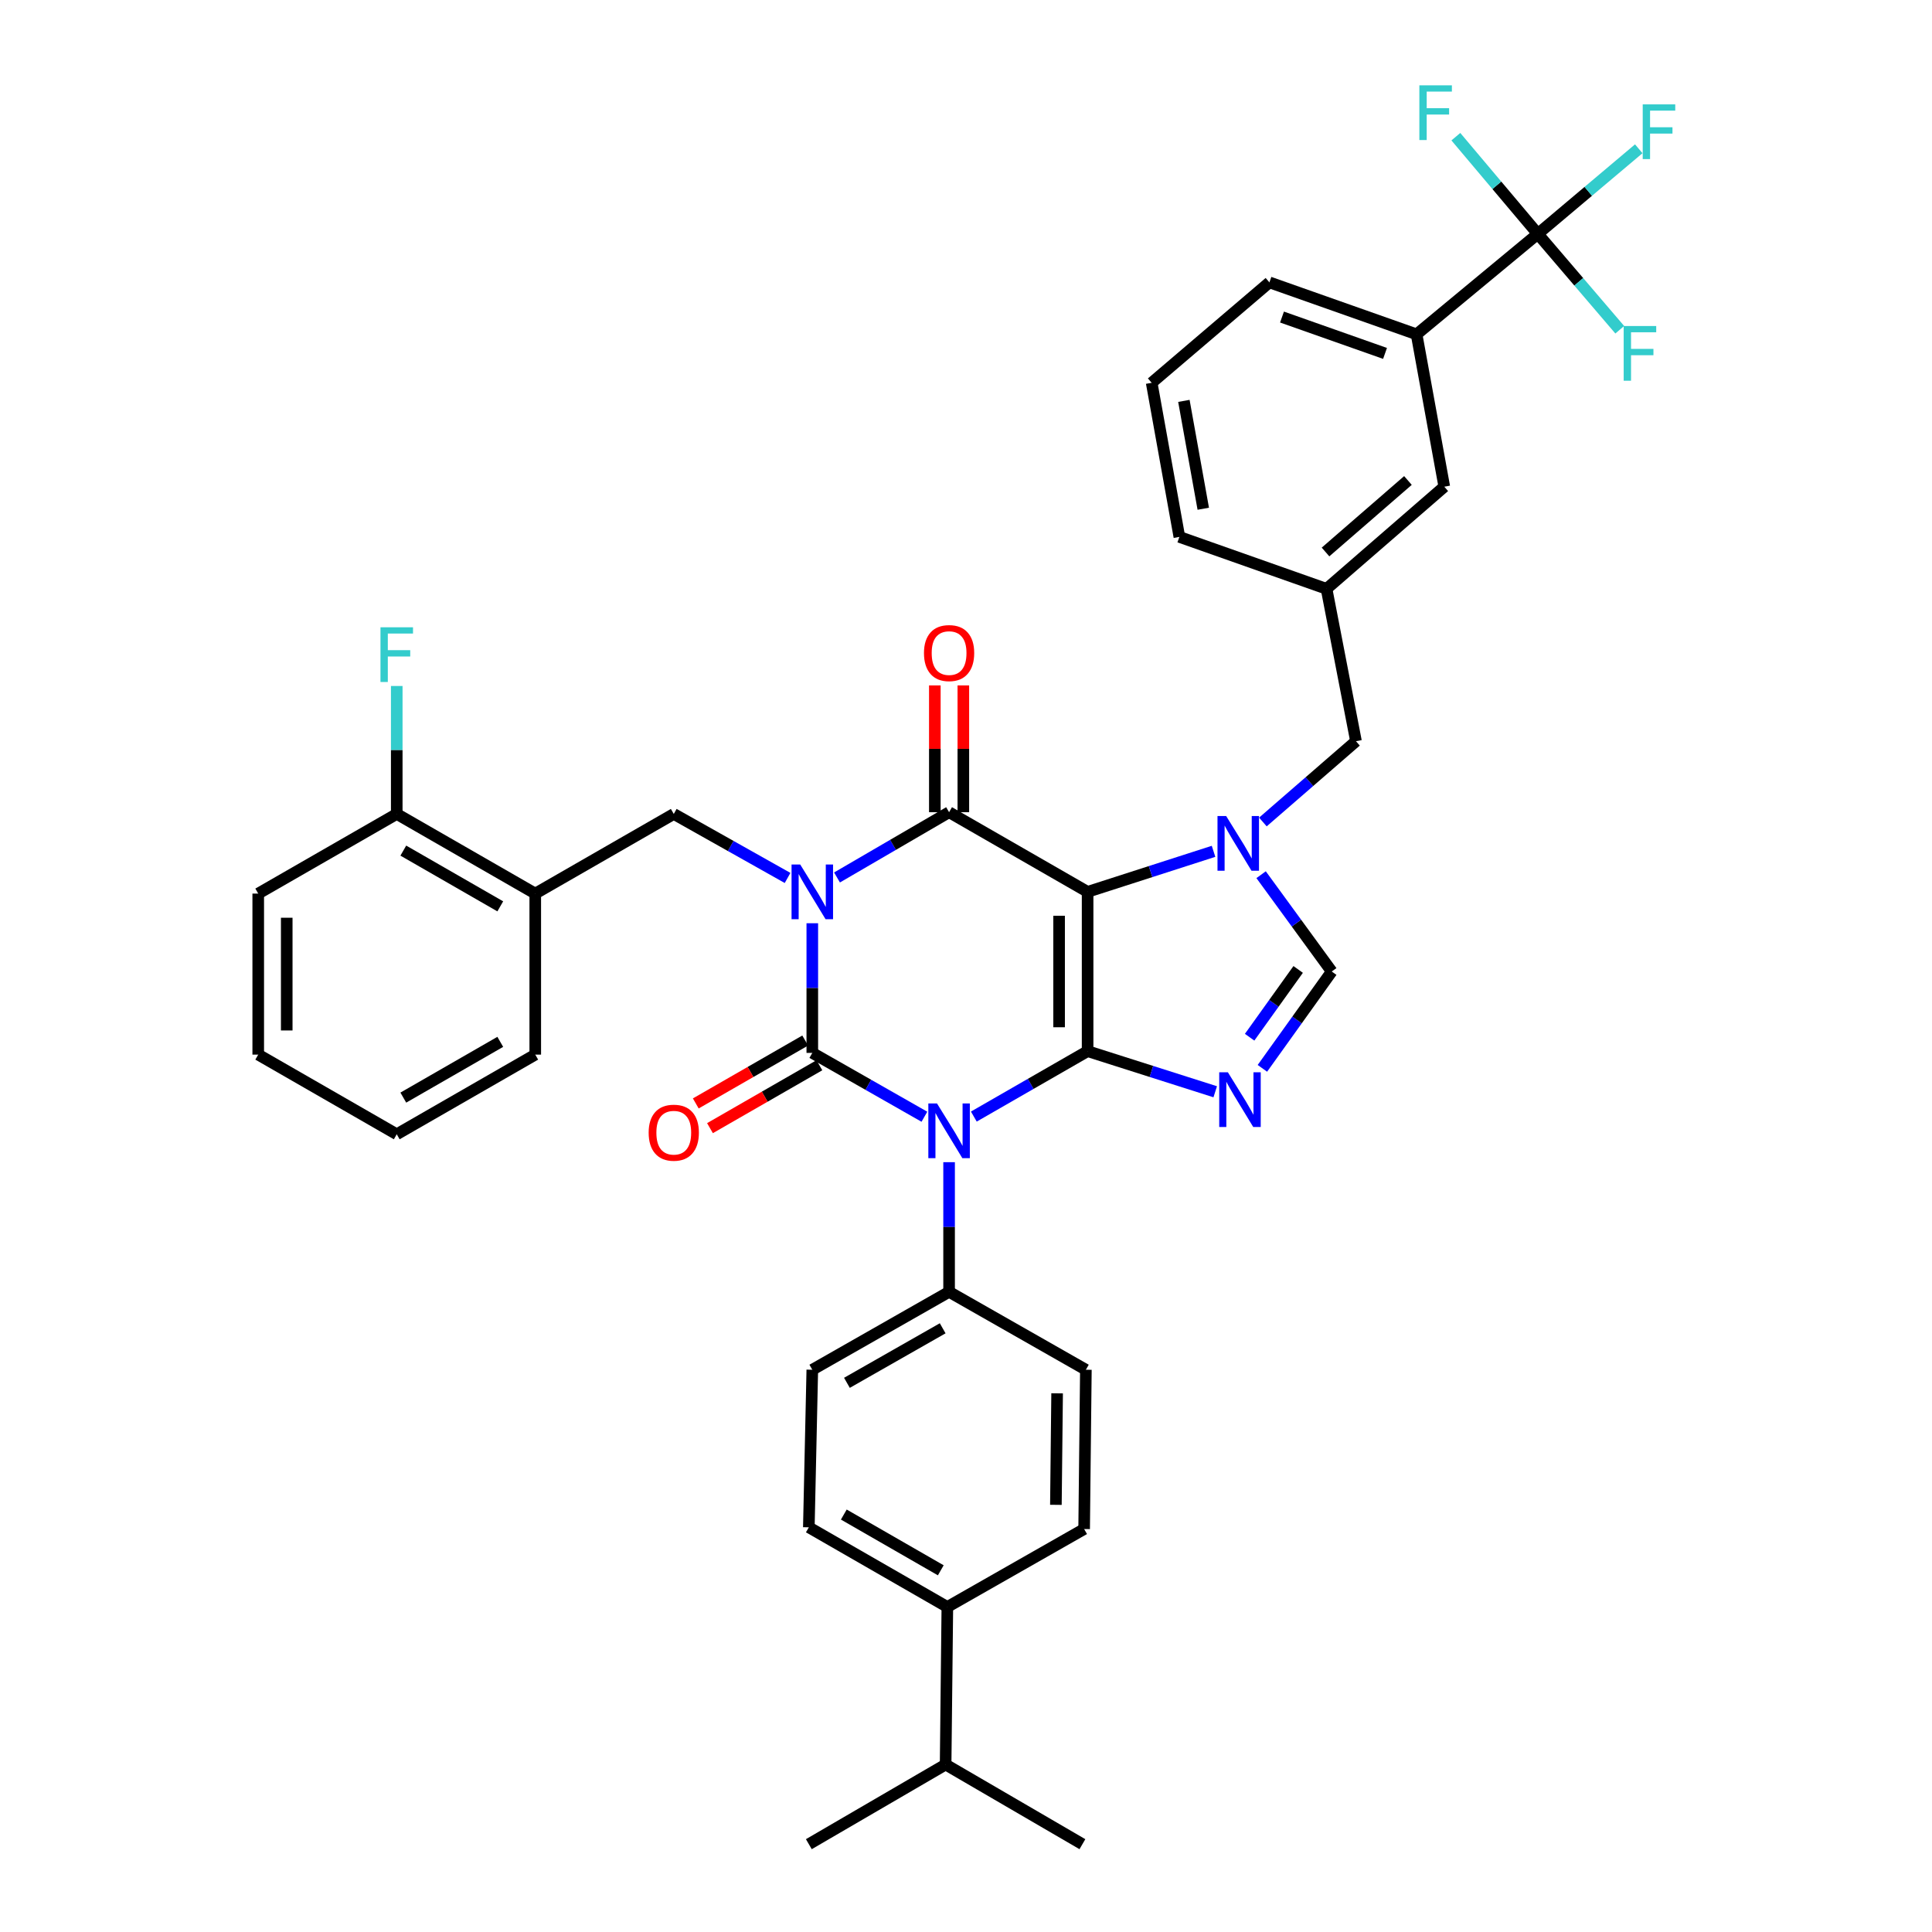 <?xml version='1.0' encoding='iso-8859-1'?>
<svg version='1.1' baseProfile='full'
              xmlns='http://www.w3.org/2000/svg'
                      xmlns:rdkit='http://www.rdkit.org/xml'
                      xmlns:xlink='http://www.w3.org/1999/xlink'
                  xml:space='preserve'
width='1000px' height='1000px' viewBox='0 0 1000 1000'>
<!-- END OF HEADER -->
<rect style='opacity:1.0;fill:#FFFFFF;stroke:none' width='1000' height='1000' x='0' y='0'> </rect>
<path class='bond-0' d='M 420.446,477.869 L 420.446,511.422' style='fill:none;fill-rule:evenodd;stroke:#0000FF;stroke-width:6px;stroke-linecap:butt;stroke-linejoin:miter;stroke-opacity:1' />
<path class='bond-0' d='M 420.446,511.422 L 420.446,544.975' style='fill:none;fill-rule:evenodd;stroke:#000000;stroke-width:6px;stroke-linecap:butt;stroke-linejoin:miter;stroke-opacity:1' />
<path class='bond-1' d='M 433.234,454.178 L 462.241,437.287' style='fill:none;fill-rule:evenodd;stroke:#0000FF;stroke-width:6px;stroke-linecap:butt;stroke-linejoin:miter;stroke-opacity:1' />
<path class='bond-1' d='M 462.241,437.287 L 491.247,420.397' style='fill:none;fill-rule:evenodd;stroke:#000000;stroke-width:6px;stroke-linecap:butt;stroke-linejoin:miter;stroke-opacity:1' />
<path class='bond-2' d='M 407.649,454.428 L 378.196,437.863' style='fill:none;fill-rule:evenodd;stroke:#0000FF;stroke-width:6px;stroke-linecap:butt;stroke-linejoin:miter;stroke-opacity:1' />
<path class='bond-2' d='M 378.196,437.863 L 348.743,421.298' style='fill:none;fill-rule:evenodd;stroke:#000000;stroke-width:6px;stroke-linecap:butt;stroke-linejoin:miter;stroke-opacity:1' />
<path class='bond-3' d='M 420.446,544.975 L 449.458,561.5' style='fill:none;fill-rule:evenodd;stroke:#000000;stroke-width:6px;stroke-linecap:butt;stroke-linejoin:miter;stroke-opacity:1' />
<path class='bond-3' d='M 449.458,561.5 L 478.47,578.024' style='fill:none;fill-rule:evenodd;stroke:#0000FF;stroke-width:6px;stroke-linecap:butt;stroke-linejoin:miter;stroke-opacity:1' />
<path class='bond-4' d='M 416.77,538.58 L 388.452,554.859' style='fill:none;fill-rule:evenodd;stroke:#000000;stroke-width:6px;stroke-linecap:butt;stroke-linejoin:miter;stroke-opacity:1' />
<path class='bond-4' d='M 388.452,554.859 L 360.134,571.138' style='fill:none;fill-rule:evenodd;stroke:#FF0000;stroke-width:6px;stroke-linecap:butt;stroke-linejoin:miter;stroke-opacity:1' />
<path class='bond-4' d='M 424.123,551.37 L 395.805,567.649' style='fill:none;fill-rule:evenodd;stroke:#000000;stroke-width:6px;stroke-linecap:butt;stroke-linejoin:miter;stroke-opacity:1' />
<path class='bond-4' d='M 395.805,567.649 L 367.487,583.929' style='fill:none;fill-rule:evenodd;stroke:#FF0000;stroke-width:6px;stroke-linecap:butt;stroke-linejoin:miter;stroke-opacity:1' />
<path class='bond-5' d='M 491.247,601.545 L 491.247,635.099' style='fill:none;fill-rule:evenodd;stroke:#0000FF;stroke-width:6px;stroke-linecap:butt;stroke-linejoin:miter;stroke-opacity:1' />
<path class='bond-5' d='M 491.247,635.099 L 491.247,668.652' style='fill:none;fill-rule:evenodd;stroke:#000000;stroke-width:6px;stroke-linecap:butt;stroke-linejoin:miter;stroke-opacity:1' />
<path class='bond-6' d='M 504.055,577.937 L 533.499,561.005' style='fill:none;fill-rule:evenodd;stroke:#0000FF;stroke-width:6px;stroke-linecap:butt;stroke-linejoin:miter;stroke-opacity:1' />
<path class='bond-6' d='M 533.499,561.005 L 562.942,544.073' style='fill:none;fill-rule:evenodd;stroke:#000000;stroke-width:6px;stroke-linecap:butt;stroke-linejoin:miter;stroke-opacity:1' />
<path class='bond-7' d='M 491.247,420.397 L 562.942,461.625' style='fill:none;fill-rule:evenodd;stroke:#000000;stroke-width:6px;stroke-linecap:butt;stroke-linejoin:miter;stroke-opacity:1' />
<path class='bond-8' d='M 498.624,420.397 L 498.624,387.583' style='fill:none;fill-rule:evenodd;stroke:#000000;stroke-width:6px;stroke-linecap:butt;stroke-linejoin:miter;stroke-opacity:1' />
<path class='bond-8' d='M 498.624,387.583 L 498.624,354.769' style='fill:none;fill-rule:evenodd;stroke:#FF0000;stroke-width:6px;stroke-linecap:butt;stroke-linejoin:miter;stroke-opacity:1' />
<path class='bond-8' d='M 483.871,420.397 L 483.871,387.583' style='fill:none;fill-rule:evenodd;stroke:#000000;stroke-width:6px;stroke-linecap:butt;stroke-linejoin:miter;stroke-opacity:1' />
<path class='bond-8' d='M 483.871,387.583 L 483.871,354.769' style='fill:none;fill-rule:evenodd;stroke:#FF0000;stroke-width:6px;stroke-linecap:butt;stroke-linejoin:miter;stroke-opacity:1' />
<path class='bond-9' d='M 733.224,173.043 L 657.046,146.158' style='fill:none;fill-rule:evenodd;stroke:#000000;stroke-width:6px;stroke-linecap:butt;stroke-linejoin:miter;stroke-opacity:1' />
<path class='bond-9' d='M 716.887,182.923 L 663.563,164.104' style='fill:none;fill-rule:evenodd;stroke:#000000;stroke-width:6px;stroke-linecap:butt;stroke-linejoin:miter;stroke-opacity:1' />
<path class='bond-10' d='M 733.224,173.043 L 747.56,251.909' style='fill:none;fill-rule:evenodd;stroke:#000000;stroke-width:6px;stroke-linecap:butt;stroke-linejoin:miter;stroke-opacity:1' />
<path class='bond-11' d='M 733.224,173.043 L 795.96,121.061' style='fill:none;fill-rule:evenodd;stroke:#000000;stroke-width:6px;stroke-linecap:butt;stroke-linejoin:miter;stroke-opacity:1' />
<path class='bond-12' d='M 562.942,461.625 L 562.942,544.073' style='fill:none;fill-rule:evenodd;stroke:#000000;stroke-width:6px;stroke-linecap:butt;stroke-linejoin:miter;stroke-opacity:1' />
<path class='bond-12' d='M 548.188,473.992 L 548.188,531.706' style='fill:none;fill-rule:evenodd;stroke:#000000;stroke-width:6px;stroke-linecap:butt;stroke-linejoin:miter;stroke-opacity:1' />
<path class='bond-13' d='M 562.942,461.625 L 595.535,451.134' style='fill:none;fill-rule:evenodd;stroke:#000000;stroke-width:6px;stroke-linecap:butt;stroke-linejoin:miter;stroke-opacity:1' />
<path class='bond-13' d='M 595.535,451.134 L 628.127,440.643' style='fill:none;fill-rule:evenodd;stroke:#0000FF;stroke-width:6px;stroke-linecap:butt;stroke-linejoin:miter;stroke-opacity:1' />
<path class='bond-14' d='M 562.942,544.073 L 595.971,554.584' style='fill:none;fill-rule:evenodd;stroke:#000000;stroke-width:6px;stroke-linecap:butt;stroke-linejoin:miter;stroke-opacity:1' />
<path class='bond-14' d='M 595.971,554.584 L 629,565.095' style='fill:none;fill-rule:evenodd;stroke:#0000FF;stroke-width:6px;stroke-linecap:butt;stroke-linejoin:miter;stroke-opacity:1' />
<path class='bond-15' d='M 653.411,552.972 L 671.359,527.912' style='fill:none;fill-rule:evenodd;stroke:#0000FF;stroke-width:6px;stroke-linecap:butt;stroke-linejoin:miter;stroke-opacity:1' />
<path class='bond-15' d='M 671.359,527.912 L 689.307,502.853' style='fill:none;fill-rule:evenodd;stroke:#000000;stroke-width:6px;stroke-linecap:butt;stroke-linejoin:miter;stroke-opacity:1' />
<path class='bond-15' d='M 646.801,536.863 L 659.365,519.322' style='fill:none;fill-rule:evenodd;stroke:#0000FF;stroke-width:6px;stroke-linecap:butt;stroke-linejoin:miter;stroke-opacity:1' />
<path class='bond-15' d='M 659.365,519.322 L 671.928,501.78' style='fill:none;fill-rule:evenodd;stroke:#000000;stroke-width:6px;stroke-linecap:butt;stroke-linejoin:miter;stroke-opacity:1' />
<path class='bond-16' d='M 689.307,502.853 L 671.026,477.797' style='fill:none;fill-rule:evenodd;stroke:#000000;stroke-width:6px;stroke-linecap:butt;stroke-linejoin:miter;stroke-opacity:1' />
<path class='bond-16' d='M 671.026,477.797 L 652.744,452.74' style='fill:none;fill-rule:evenodd;stroke:#0000FF;stroke-width:6px;stroke-linecap:butt;stroke-linejoin:miter;stroke-opacity:1' />
<path class='bond-17' d='M 653.672,425.459 L 677.764,404.555' style='fill:none;fill-rule:evenodd;stroke:#0000FF;stroke-width:6px;stroke-linecap:butt;stroke-linejoin:miter;stroke-opacity:1' />
<path class='bond-17' d='M 677.764,404.555 L 701.856,383.652' style='fill:none;fill-rule:evenodd;stroke:#000000;stroke-width:6px;stroke-linecap:butt;stroke-linejoin:miter;stroke-opacity:1' />
<path class='bond-18' d='M 657.046,146.158 L 596.105,198.14' style='fill:none;fill-rule:evenodd;stroke:#000000;stroke-width:6px;stroke-linecap:butt;stroke-linejoin:miter;stroke-opacity:1' />
<path class='bond-19' d='M 596.105,198.14 L 610.441,277.901' style='fill:none;fill-rule:evenodd;stroke:#000000;stroke-width:6px;stroke-linecap:butt;stroke-linejoin:miter;stroke-opacity:1' />
<path class='bond-19' d='M 612.776,207.495 L 622.811,263.327' style='fill:none;fill-rule:evenodd;stroke:#000000;stroke-width:6px;stroke-linecap:butt;stroke-linejoin:miter;stroke-opacity:1' />
<path class='bond-20' d='M 133.659,462.518 L 133.659,545.868' style='fill:none;fill-rule:evenodd;stroke:#000000;stroke-width:6px;stroke-linecap:butt;stroke-linejoin:miter;stroke-opacity:1' />
<path class='bond-20' d='M 148.413,475.021 L 148.413,533.366' style='fill:none;fill-rule:evenodd;stroke:#000000;stroke-width:6px;stroke-linecap:butt;stroke-linejoin:miter;stroke-opacity:1' />
<path class='bond-21' d='M 133.659,462.518 L 205.354,421.298' style='fill:none;fill-rule:evenodd;stroke:#000000;stroke-width:6px;stroke-linecap:butt;stroke-linejoin:miter;stroke-opacity:1' />
<path class='bond-22' d='M 133.659,545.868 L 205.354,587.097' style='fill:none;fill-rule:evenodd;stroke:#000000;stroke-width:6px;stroke-linecap:butt;stroke-linejoin:miter;stroke-opacity:1' />
<path class='bond-23' d='M 490.346,831.762 L 418.651,790.534' style='fill:none;fill-rule:evenodd;stroke:#000000;stroke-width:6px;stroke-linecap:butt;stroke-linejoin:miter;stroke-opacity:1' />
<path class='bond-23' d='M 486.946,812.788 L 436.76,783.928' style='fill:none;fill-rule:evenodd;stroke:#000000;stroke-width:6px;stroke-linecap:butt;stroke-linejoin:miter;stroke-opacity:1' />
<path class='bond-24' d='M 490.346,831.762 L 489.452,913.317' style='fill:none;fill-rule:evenodd;stroke:#000000;stroke-width:6px;stroke-linecap:butt;stroke-linejoin:miter;stroke-opacity:1' />
<path class='bond-25' d='M 490.346,831.762 L 561.147,791.427' style='fill:none;fill-rule:evenodd;stroke:#000000;stroke-width:6px;stroke-linecap:butt;stroke-linejoin:miter;stroke-opacity:1' />
<path class='bond-26' d='M 418.651,790.534 L 420.446,708.979' style='fill:none;fill-rule:evenodd;stroke:#000000;stroke-width:6px;stroke-linecap:butt;stroke-linejoin:miter;stroke-opacity:1' />
<path class='bond-27' d='M 561.147,791.427 L 562.049,708.979' style='fill:none;fill-rule:evenodd;stroke:#000000;stroke-width:6px;stroke-linecap:butt;stroke-linejoin:miter;stroke-opacity:1' />
<path class='bond-27' d='M 546.53,778.898 L 547.161,721.185' style='fill:none;fill-rule:evenodd;stroke:#000000;stroke-width:6px;stroke-linecap:butt;stroke-linejoin:miter;stroke-opacity:1' />
<path class='bond-28' d='M 491.247,668.652 L 562.049,708.979' style='fill:none;fill-rule:evenodd;stroke:#000000;stroke-width:6px;stroke-linecap:butt;stroke-linejoin:miter;stroke-opacity:1' />
<path class='bond-29' d='M 491.247,668.652 L 420.446,708.979' style='fill:none;fill-rule:evenodd;stroke:#000000;stroke-width:6px;stroke-linecap:butt;stroke-linejoin:miter;stroke-opacity:1' />
<path class='bond-29' d='M 487.929,687.521 L 438.368,715.75' style='fill:none;fill-rule:evenodd;stroke:#000000;stroke-width:6px;stroke-linecap:butt;stroke-linejoin:miter;stroke-opacity:1' />
<path class='bond-30' d='M 489.452,913.317 L 418.651,954.545' style='fill:none;fill-rule:evenodd;stroke:#000000;stroke-width:6px;stroke-linecap:butt;stroke-linejoin:miter;stroke-opacity:1' />
<path class='bond-31' d='M 489.452,913.317 L 560.254,954.545' style='fill:none;fill-rule:evenodd;stroke:#000000;stroke-width:6px;stroke-linecap:butt;stroke-linejoin:miter;stroke-opacity:1' />
<path class='bond-32' d='M 205.354,587.097 L 277.048,545.868' style='fill:none;fill-rule:evenodd;stroke:#000000;stroke-width:6px;stroke-linecap:butt;stroke-linejoin:miter;stroke-opacity:1' />
<path class='bond-32' d='M 208.753,568.123 L 258.939,539.263' style='fill:none;fill-rule:evenodd;stroke:#000000;stroke-width:6px;stroke-linecap:butt;stroke-linejoin:miter;stroke-opacity:1' />
<path class='bond-33' d='M 277.048,545.868 L 277.048,462.518' style='fill:none;fill-rule:evenodd;stroke:#000000;stroke-width:6px;stroke-linecap:butt;stroke-linejoin:miter;stroke-opacity:1' />
<path class='bond-34' d='M 277.048,462.518 L 205.354,421.298' style='fill:none;fill-rule:evenodd;stroke:#000000;stroke-width:6px;stroke-linecap:butt;stroke-linejoin:miter;stroke-opacity:1' />
<path class='bond-34' d='M 258.941,469.126 L 208.754,440.272' style='fill:none;fill-rule:evenodd;stroke:#000000;stroke-width:6px;stroke-linecap:butt;stroke-linejoin:miter;stroke-opacity:1' />
<path class='bond-35' d='M 277.048,462.518 L 348.743,421.298' style='fill:none;fill-rule:evenodd;stroke:#000000;stroke-width:6px;stroke-linecap:butt;stroke-linejoin:miter;stroke-opacity:1' />
<path class='bond-36' d='M 205.354,421.298 L 205.354,388.18' style='fill:none;fill-rule:evenodd;stroke:#000000;stroke-width:6px;stroke-linecap:butt;stroke-linejoin:miter;stroke-opacity:1' />
<path class='bond-36' d='M 205.354,388.18 L 205.354,355.063' style='fill:none;fill-rule:evenodd;stroke:#33CCCC;stroke-width:6px;stroke-linecap:butt;stroke-linejoin:miter;stroke-opacity:1' />
<path class='bond-37' d='M 610.441,277.901 L 686.619,304.785' style='fill:none;fill-rule:evenodd;stroke:#000000;stroke-width:6px;stroke-linecap:butt;stroke-linejoin:miter;stroke-opacity:1' />
<path class='bond-38' d='M 686.619,304.785 L 747.56,251.909' style='fill:none;fill-rule:evenodd;stroke:#000000;stroke-width:6px;stroke-linecap:butt;stroke-linejoin:miter;stroke-opacity:1' />
<path class='bond-38' d='M 686.091,285.71 L 728.75,248.697' style='fill:none;fill-rule:evenodd;stroke:#000000;stroke-width:6px;stroke-linecap:butt;stroke-linejoin:miter;stroke-opacity:1' />
<path class='bond-39' d='M 686.619,304.785 L 701.856,383.652' style='fill:none;fill-rule:evenodd;stroke:#000000;stroke-width:6px;stroke-linecap:butt;stroke-linejoin:miter;stroke-opacity:1' />
<path class='bond-40' d='M 795.96,121.061 L 822.089,99.036' style='fill:none;fill-rule:evenodd;stroke:#000000;stroke-width:6px;stroke-linecap:butt;stroke-linejoin:miter;stroke-opacity:1' />
<path class='bond-40' d='M 822.089,99.036 L 848.217,77.011' style='fill:none;fill-rule:evenodd;stroke:#33CCCC;stroke-width:6px;stroke-linecap:butt;stroke-linejoin:miter;stroke-opacity:1' />
<path class='bond-41' d='M 795.96,121.061 L 817.171,145.868' style='fill:none;fill-rule:evenodd;stroke:#000000;stroke-width:6px;stroke-linecap:butt;stroke-linejoin:miter;stroke-opacity:1' />
<path class='bond-41' d='M 817.171,145.868 L 838.382,170.676' style='fill:none;fill-rule:evenodd;stroke:#33CCCC;stroke-width:6px;stroke-linecap:butt;stroke-linejoin:miter;stroke-opacity:1' />
<path class='bond-42' d='M 795.96,121.061 L 774.754,95.904' style='fill:none;fill-rule:evenodd;stroke:#000000;stroke-width:6px;stroke-linecap:butt;stroke-linejoin:miter;stroke-opacity:1' />
<path class='bond-42' d='M 774.754,95.904 L 753.548,70.747' style='fill:none;fill-rule:evenodd;stroke:#33CCCC;stroke-width:6px;stroke-linecap:butt;stroke-linejoin:miter;stroke-opacity:1' />
<path  class='atom-0' d='M 414.186 447.465
L 423.466 462.465
Q 424.386 463.945, 425.866 466.625
Q 427.346 469.305, 427.426 469.465
L 427.426 447.465
L 431.186 447.465
L 431.186 475.785
L 427.306 475.785
L 417.346 459.385
Q 416.186 457.465, 414.946 455.265
Q 413.746 453.065, 413.386 452.385
L 413.386 475.785
L 409.706 475.785
L 409.706 447.465
L 414.186 447.465
' fill='#0000FF'/>
<path  class='atom-2' d='M 484.987 571.142
L 494.267 586.142
Q 495.187 587.622, 496.667 590.302
Q 498.147 592.982, 498.227 593.142
L 498.227 571.142
L 501.987 571.142
L 501.987 599.462
L 498.107 599.462
L 488.147 583.062
Q 486.987 581.142, 485.747 578.942
Q 484.547 576.742, 484.187 576.062
L 484.187 599.462
L 480.507 599.462
L 480.507 571.142
L 484.987 571.142
' fill='#0000FF'/>
<path  class='atom-4' d='M 478.247 338.028
Q 478.247 331.228, 481.607 327.428
Q 484.967 323.628, 491.247 323.628
Q 497.527 323.628, 500.887 327.428
Q 504.247 331.228, 504.247 338.028
Q 504.247 344.908, 500.847 348.828
Q 497.447 352.708, 491.247 352.708
Q 485.007 352.708, 481.607 348.828
Q 478.247 344.948, 478.247 338.028
M 491.247 349.508
Q 495.567 349.508, 497.887 346.628
Q 500.247 343.708, 500.247 338.028
Q 500.247 332.468, 497.887 329.668
Q 495.567 326.828, 491.247 326.828
Q 486.927 326.828, 484.567 329.628
Q 482.247 332.428, 482.247 338.028
Q 482.247 343.748, 484.567 346.628
Q 486.927 349.508, 491.247 349.508
' fill='#FF0000'/>
<path  class='atom-5' d='M 335.743 586.275
Q 335.743 579.475, 339.103 575.675
Q 342.463 571.875, 348.743 571.875
Q 355.023 571.875, 358.383 575.675
Q 361.743 579.475, 361.743 586.275
Q 361.743 593.155, 358.343 597.075
Q 354.943 600.955, 348.743 600.955
Q 342.503 600.955, 339.103 597.075
Q 335.743 593.195, 335.743 586.275
M 348.743 597.755
Q 353.063 597.755, 355.383 594.875
Q 357.743 591.955, 357.743 586.275
Q 357.743 580.715, 355.383 577.915
Q 353.063 575.075, 348.743 575.075
Q 344.423 575.075, 342.063 577.875
Q 339.743 580.675, 339.743 586.275
Q 339.743 591.995, 342.063 594.875
Q 344.423 597.755, 348.743 597.755
' fill='#FF0000'/>
<path  class='atom-9' d='M 635.549 555.011
L 644.829 570.011
Q 645.749 571.491, 647.229 574.171
Q 648.709 576.851, 648.789 577.011
L 648.789 555.011
L 652.549 555.011
L 652.549 583.331
L 648.669 583.331
L 638.709 566.931
Q 637.549 565.011, 636.309 562.811
Q 635.109 560.611, 634.749 559.931
L 634.749 583.331
L 631.069 583.331
L 631.069 555.011
L 635.549 555.011
' fill='#0000FF'/>
<path  class='atom-11' d='M 634.655 422.367
L 643.935 437.367
Q 644.855 438.847, 646.335 441.527
Q 647.815 444.207, 647.895 444.367
L 647.895 422.367
L 651.655 422.367
L 651.655 450.687
L 647.775 450.687
L 637.815 434.287
Q 636.655 432.367, 635.415 430.167
Q 634.215 427.967, 633.855 427.287
L 633.855 450.687
L 630.175 450.687
L 630.175 422.367
L 634.655 422.367
' fill='#0000FF'/>
<path  class='atom-29' d='M 196.934 324.681
L 213.774 324.681
L 213.774 327.921
L 200.734 327.921
L 200.734 336.521
L 212.334 336.521
L 212.334 339.801
L 200.734 339.801
L 200.734 353.001
L 196.934 353.001
L 196.934 324.681
' fill='#33CCCC'/>
<path  class='atom-35' d='M 850.268 54.025
L 867.108 54.025
L 867.108 57.265
L 854.068 57.265
L 854.068 65.865
L 865.668 65.865
L 865.668 69.145
L 854.068 69.145
L 854.068 82.345
L 850.268 82.345
L 850.268 54.025
' fill='#33CCCC'/>
<path  class='atom-36' d='M 840.416 168.743
L 857.256 168.743
L 857.256 171.983
L 844.216 171.983
L 844.216 180.583
L 855.816 180.583
L 855.816 183.863
L 844.216 183.863
L 844.216 197.063
L 840.416 197.063
L 840.416 168.743
' fill='#33CCCC'/>
<path  class='atom-37' d='M 734.656 44.165
L 751.496 44.165
L 751.496 47.405
L 738.456 47.405
L 738.456 56.005
L 750.056 56.005
L 750.056 59.285
L 738.456 59.285
L 738.456 72.485
L 734.656 72.485
L 734.656 44.165
' fill='#33CCCC'/>
</svg>
